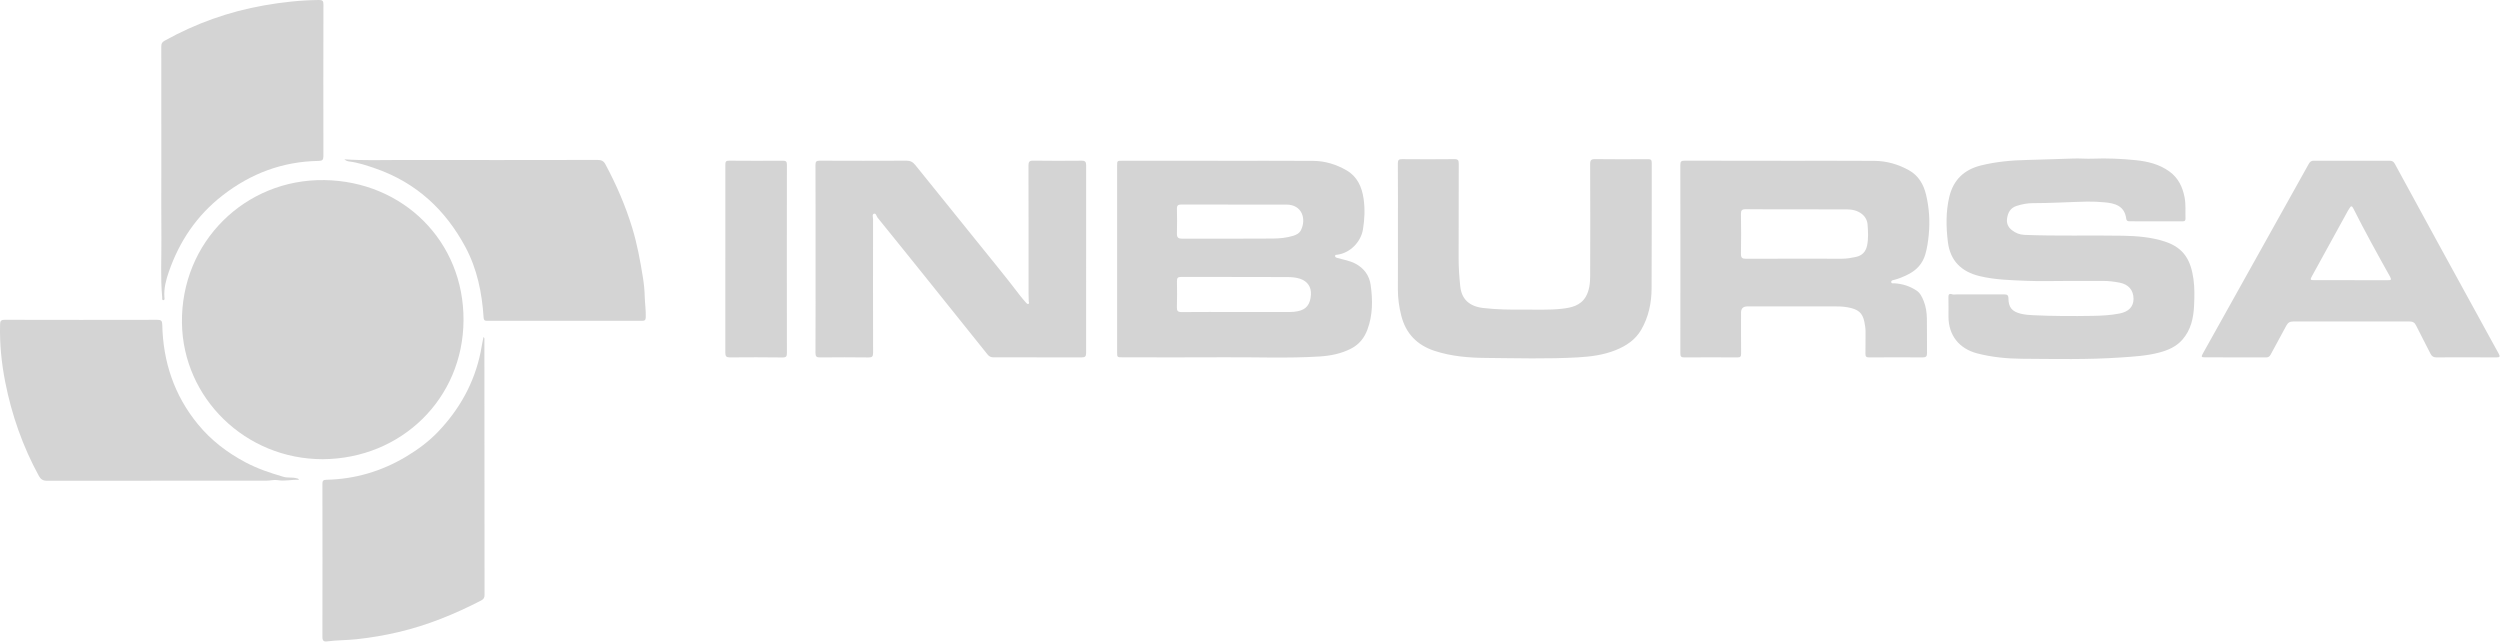 <svg width="1661" height="427" viewBox="0 0 1661 427" fill="none" xmlns="http://www.w3.org/2000/svg">
<g clip-path="url(#clip0_3_1440)">
<path d="M307.96 212.84C307.67 264.77 266.74 304.73 214.52 305.09C163 305.15 121.64 264.47 120.89 214.68C120.08 160.67 163.04 118.82 215.59 119.65C267.8 120.48 308.26 160.22 307.96 212.84Z" fill="#D4D4D4"/>
<path d="M910.68 189.37C909.79 183.06 906.3 178.2 900.46 175.13C896.65 173.12 892.44 172.55 888.41 171.34C887.68 171.12 886.99 170.9 887.02 170.03C887.06 169.15 887.85 169.31 888.43 169.24C896.94 168.15 904.14 160.86 905.54 152.46C906.67 145.63 906.95 138.83 905.97 132.01C904.85 124.22 901.78 117.31 894.7 113.21C887.93 109.28 880.46 106.94 872.56 106.89C851.45 106.74 830.33 106.84 809.22 106.84V106.81C788.02 106.81 766.81 106.81 745.61 106.8C742.23 106.8 742.21 106.79 742.21 110.28C742.21 151.51 742.21 192.75 742.21 233.98C742.22 237.4 742.23 237.4 745.81 237.4C768.25 237.41 790.69 237.54 813.12 237.38C834.31 237.23 855.51 238.16 876.68 236.85C884 236.39 891.14 235 897.78 231.54C903.1 228.77 906.47 224.45 908.5 219.02C912.11 209.37 912.08 199.35 910.67 189.37H910.68ZM781.95 138.71C781.89 136.42 782.79 135.87 784.9 135.88C796.74 135.95 808.58 135.92 820.41 135.92C832.24 135.92 843.21 135.93 854.6 135.92C865.27 135.91 867.95 145.6 864.4 152.82C863.37 154.94 861.42 155.99 859.26 156.65C854.84 158.01 850.24 158.46 845.7 158.49C825.56 158.65 805.42 158.54 785.27 158.58C782.95 158.58 781.9 157.84 781.95 155.36C782.07 149.81 782.09 144.26 781.95 138.71ZM870.98 195.84C870.58 202.27 867.86 205.64 862.3 206.77C860.48 207.14 858.66 207.3 856.8 207.3C845.06 207.27 833.32 207.29 821.58 207.29C809.84 207.29 797.22 207.22 785.04 207.34C782.54 207.36 781.86 206.54 781.93 204.14C782.09 198.34 782.07 192.52 781.97 186.72C781.93 184.62 782.65 183.99 784.72 183.99C808.29 184.05 831.85 183.98 855.42 184.08C858.19 184.1 861.04 184.31 863.74 185.2C868.73 186.85 871.31 190.67 870.98 195.84Z" fill="#D4D4D4"/>
<path d="M721.62 234.56C721.62 236.77 720.92 237.46 718.72 237.45C699.2 237.38 679.68 237.4 660.15 237.42C658.45 237.42 657.24 236.92 656.1 235.49C643.34 219.47 630.5 203.51 617.66 187.54C606.15 173.22 594.65 158.89 583.06 144.62C582.3 143.67 582.09 141.51 580.61 142C579.31 142.44 580.06 144.37 580.06 145.62C580.02 175.22 580 204.82 580.08 234.42C580.08 236.85 579.44 237.52 576.99 237.49C566.3 237.36 555.61 237.36 544.93 237.48C542.53 237.51 541.79 236.91 541.8 234.42C541.9 213.63 541.86 192.83 541.86 172.04C541.86 151.25 541.89 130.46 541.8 109.67C541.79 107.34 542.39 106.73 544.75 106.75C563.92 106.85 583.09 106.83 602.26 106.75C604.78 106.75 606.48 107.61 608.08 109.6C621.39 126.2 634.87 142.67 648.17 159.29C658.07 171.65 668.21 183.82 677.77 196.45C678.99 198.07 680.36 199.56 681.69 201.09C682.08 201.55 682.52 202.14 683.22 201.91C684.15 201.6 683.51 200.9 683.49 200.35C683.44 198.59 683.38 196.83 683.38 195.07C683.37 166.71 683.41 138.34 683.32 109.97C683.32 107.46 683.96 106.69 686.54 106.73C697.23 106.88 707.92 106.86 718.61 106.76C720.97 106.73 721.63 107.52 721.63 109.8C721.57 151.39 721.57 192.97 721.62 234.55V234.56Z" fill="#D4D4D4"/>
<path d="M1457.76 202.76C1457.4 211.11 1455.74 219.14 1449.93 225.73C1445.84 230.36 1440.46 232.67 1434.69 234.21C1426.32 236.43 1417.73 236.91 1409.12 237.5C1387.25 239.01 1365.37 238.5 1343.49 238.36C1333.5 238.29 1323.49 237.34 1313.71 234.81C1301.62 231.67 1294.57 222.78 1294.57 210.29C1294.57 206.15 1294.64 202 1294.54 197.87C1294.49 195.92 1294.72 194.77 1297.1 195.55C1297.9 195.81 1298.85 195.62 1299.73 195.62C1310.34 195.62 1320.94 195.66 1331.54 195.59C1333.52 195.58 1334.38 196.09 1334.4 198.25C1334.46 204.28 1336.83 207.01 1342.65 208.44C1345.41 209.11 1348.18 209.31 1351.01 209.44C1364.15 210.05 1377.3 210.09 1390.44 209.86C1396.4 209.75 1402.4 209.46 1408.29 208.29C1414.35 207.09 1417.56 203.68 1417.52 198.52C1417.48 192.78 1414.21 188.92 1408.21 187.78C1404.59 187.09 1400.92 186.62 1397.2 186.65C1388.99 186.69 1380.77 186.66 1372.56 186.66C1363.9 186.66 1355.23 186.94 1346.59 186.58C1336.15 186.15 1325.68 185.94 1315.4 183.48C1303.15 180.56 1295.7 173.31 1294.16 160.68C1292.95 150.7 1292.77 140.69 1295.11 130.81C1297.79 119.55 1304.91 112.69 1316.18 109.91C1326.15 107.45 1336.27 106.51 1346.51 106.29C1356.98 106.07 1367.46 105.6 1377.94 105.31C1382.06 105.2 1386.16 105.58 1390.32 105.42C1399.91 105.04 1409.54 105.45 1419.09 106.43C1427 107.24 1434.71 109.12 1441.36 113.94C1447.29 118.24 1450.15 124.27 1451.46 131.25C1452.34 135.88 1451.88 140.54 1452.04 145.2C1452.08 146.55 1451.59 147.06 1450.2 147.05C1438.45 147.01 1426.7 147.02 1414.95 147.03C1413.74 147.04 1412.85 146.75 1412.68 145.4C1411.6 136.68 1405.12 135 1397.99 134.4C1394.22 134.08 1390.39 133.86 1386.65 133.94C1374.59 134.21 1362.53 134.98 1350.45 134.98C1346.91 134.99 1343.3 135.68 1339.83 136.81C1335.71 138.14 1334.07 141.23 1333.5 145.09C1333.02 148.29 1334.14 150.96 1336.75 152.95C1339.19 154.82 1341.86 155.92 1345 156.05C1366.71 156.93 1388.44 156.23 1410.15 156.61C1419.63 156.78 1429.09 157.5 1438.27 160.47C1451.56 164.76 1455.66 173.66 1457.33 185.37C1458.15 191.16 1458.01 196.98 1457.76 202.76Z" fill="#D4D4D4"/>
<path d="M1258.37 185.98C1261.64 185.17 1264.71 183.83 1267.7 182.34C1273.41 179.49 1277.41 175.15 1279.21 168.92C1280.43 164.68 1281.03 160.39 1281.46 155.99C1282.34 146.97 1281.76 138.11 1279.67 129.34C1278.04 122.51 1274.63 116.65 1268.36 113.15C1261.28 109.19 1253.54 106.93 1245.39 106.88C1224.64 106.73 1203.88 106.83 1183.12 106.83V106.8C1161.84 106.8 1140.55 106.83 1119.26 106.75C1117.11 106.75 1116.41 107.23 1116.41 109.49C1116.48 151.24 1116.47 192.99 1116.42 234.75C1116.42 236.77 1116.9 237.5 1119.06 237.48C1130.81 237.38 1142.56 237.39 1154.3 237.48C1156.37 237.5 1156.8 236.8 1156.79 234.9C1156.7 225.82 1156.75 216.75 1156.75 207.68C1156.75 204.947 1158.16 203.58 1160.99 203.58C1179.63 203.58 1198.26 203.61 1216.9 203.55C1220.52 203.54 1224.16 203.53 1227.7 204.19C1234.62 205.47 1237.46 207.8 1238.69 213.85C1239.14 216.07 1239.51 218.33 1239.47 220.64C1239.38 225.39 1239.53 230.15 1239.4 234.91C1239.35 236.87 1239.94 237.49 1241.94 237.47C1253.77 237.39 1265.61 237.38 1277.44 237.46C1279.67 237.47 1280.34 236.72 1280.31 234.55C1280.21 226.89 1280.38 219.22 1280.22 211.56C1280.14 207.62 1279.59 203.68 1278.09 199.97C1277.02 197.36 1275.86 194.72 1273.4 193.09C1268.91 190.1 1263.93 188.51 1258.52 188.22C1257.81 188.19 1256.72 188.63 1256.56 187.49C1256.39 186.27 1257.55 186.18 1258.37 185.98ZM1240.49 163.14C1239.62 167.27 1237.19 169.84 1233.03 170.72C1230.01 171.36 1227 171.89 1223.89 171.89C1202.61 171.85 1181.33 171.84 1160.05 171.92C1157.58 171.93 1156.64 171.33 1156.69 168.69C1156.84 159.89 1156.84 151.08 1156.69 142.28C1156.65 139.79 1157.26 138.97 1159.87 139C1171.08 139.15 1182.3 139.07 1193.51 139.07V139.09C1204.72 139.09 1215.94 139.05 1227.15 139.12C1230.71 139.14 1234.12 139.87 1237.05 142.18C1239.36 144 1240.63 146.53 1240.82 149.21C1241.15 153.83 1241.46 158.51 1240.49 163.14Z" fill="#D4D4D4"/>
<path d="M321.94 395.2C321.95 397.04 321.35 398.1 319.72 398.94C302.2 407.99 284.06 415.41 264.82 419.94C255.59 422.12 246.25 423.7 236.78 424.71C230.3 425.41 223.78 425.28 217.33 426.14C215.11 426.44 214.21 425.67 214.21 423.25C214.28 389.34 214.27 355.42 214.21 321.51C214.21 319.52 214.64 318.81 216.83 318.76C235.91 318.36 253.59 313.11 269.94 303.3C277.62 298.7 284.79 293.4 290.95 286.97C305.3 271.97 315.11 254.46 319.32 233.98C319.99 230.71 320.44 227.37 321.23 223.88C322.13 224.71 321.83 225.44 321.83 226.07C321.87 282.45 321.87 338.82 321.93 395.2H321.94Z" fill="#D4D4D4"/>
<path d="M429.04 210.73C428.97 212.55 428.5 213.15 426.63 213.15C392.27 213.1 357.91 213.11 323.55 213.15C321.76 213.16 321.41 212.52 321.3 210.86C320.23 194.5 317.02 178.65 309.18 164.05C295.91 139.37 276.62 121.46 249.86 112.08C244.05 110.04 238.22 108.08 232.06 107.28C231.05 107.15 229.98 106.93 228.79 105.85C241.44 106.75 253.7 106.28 265.96 106.29C309.68 106.36 353.41 106.34 397.13 106.26C399.59 106.26 401.09 107.01 402.21 109.11C409.43 122.56 415.48 136.48 419.96 151.09C423.32 162.03 425.37 173.23 427.17 184.48C427.85 188.71 428.27 193.02 428.37 197.31C428.49 201.79 429.2 206.23 429.04 210.73Z" fill="#D4D4D4"/>
<path d="M214.87 103.67C214.87 106.18 214.22 106.87 211.65 106.91C187.83 107.3 166.77 115.18 147.96 129.77C130.75 143.11 119.22 160.25 112.17 180.58C110.3 185.97 108.84 191.51 109.22 197.34C109.27 198.1 109.66 199.43 108.42 199.41C107.51 199.39 107.82 198.13 107.75 197.38C106.57 184.55 107.34 171.69 107.23 158.85C107.08 142.99 107.19 127.13 107.19 111.27C107.19 84.49 107.21 57.71 107.16 30.93C107.16 29.07 107.59 28.04 109.38 27.05C130.04 15.56 151.93 7.74 175.25 3.62C187.42 1.46 199.6 0.12 211.96 4.65746e-06C214.32 -0.02 214.9 0.65 214.89 2.97C214.81 36.53 214.8 70.1 214.87 103.67Z" fill="#D4D4D4"/>
<path d="M1660.24 235.17C1658.12 231.42 1656.08 227.61 1654.01 223.83C1642.88 203.54 1631.74 183.26 1620.63 162.96C1610.75 144.9 1600.89 126.82 1591.06 108.73C1590.28 107.31 1589.27 106.79 1587.67 106.79C1570.89 106.82 1554.11 106.81 1537.33 106.77C1535.71 106.76 1534.78 107.39 1533.99 108.8C1522.79 128.93 1511.54 149.03 1500.3 169.15L1463.64 234.79C1462.35 237.1 1462.52 237.42 1465.19 237.42C1478.61 237.44 1492.03 237.41 1505.46 237.47C1506.98 237.47 1507.86 237 1508.59 235.64C1512.01 229.21 1515.57 222.84 1519 216.41C1520.01 214.51 1521.26 213.58 1523.56 213.59C1549.34 213.65 1575.13 213.65 1600.92 213.59C1603.09 213.58 1604.3 214.33 1605.24 216.24C1608.33 222.47 1611.62 228.6 1614.71 234.82C1615.66 236.72 1616.88 237.52 1619.05 237.47C1625.49 237.35 1631.94 237.43 1638.39 237.43C1645.19 237.43 1651.99 237.4 1658.79 237.44C1660.64 237.46 1661.28 236.99 1660.24 235.17ZM1586.41 186.16C1578.29 186.11 1570.17 186.14 1562.04 186.14C1553.91 186.14 1545.79 186.15 1537.67 186.14C1534.9 186.14 1534.74 185.89 1536.03 183.54C1544.03 168.96 1552.04 154.39 1560.06 139.83C1560.35 139.29 1560.76 138.81 1561.06 138.27C1562.03 136.5 1562.74 136.9 1563.53 138.46C1571.24 153.78 1579.54 168.79 1587.91 183.76C1589.2 186.07 1588.41 186.17 1586.41 186.16Z" fill="#D4D4D4"/>
<path d="M1097.32 191.74C1097.26 201.31 1095.33 210.58 1090.45 219.04C1086.55 225.79 1080.49 229.78 1073.46 232.62C1065.43 235.85 1057.01 236.94 1048.46 237.43C1028.08 238.59 1007.68 237.98 987.3 237.81C975.82 237.71 964.28 236.77 953.19 233.14C941.53 229.32 934.03 221.65 931.01 209.74C929.54 203.93 928.71 198.06 928.75 192.04C928.84 178.91 928.78 165.79 928.78 152.66H928.79C928.79 137.95 928.84 123.24 928.73 108.53C928.72 106.27 929.43 105.73 931.58 105.74C943.15 105.84 954.72 105.86 966.29 105.73C968.74 105.7 969.2 106.54 969.19 108.76C969.11 129.73 969.16 150.69 969.11 171.65C969.1 177.9 969.54 184.11 970.2 190.31C971.11 198.82 976.27 203.58 985.46 204.64C994.32 205.67 1003.21 205.79 1012.11 205.7C1020.66 205.62 1029.24 206.1 1037.76 205.13C1043.99 204.43 1050.12 203.11 1053.6 197.11C1055.98 192.99 1056.48 188.24 1056.5 183.59C1056.6 158.75 1056.6 133.91 1056.49 109.07C1056.48 106.36 1057.21 105.69 1059.88 105.72C1071.54 105.87 1083.2 105.83 1094.86 105.75C1096.8 105.73 1097.43 106.21 1097.42 108.24C1097.36 136.07 1097.49 163.91 1097.32 191.74Z" fill="#D4D4D4"/>
<path d="M198.62 318.81C193.77 318.53 189.2 319.86 184.48 319.01C182.21 318.6 179.76 319.34 177.39 319.34C128.64 319.36 79.89 319.34 31.13 319.41C28.54 319.41 27.04 318.42 25.87 316.29C15.11 296.62 7.77 275.7 3.46 253.76C0.99 241.16 -0.28 228.41 0.05 215.54C0.11 213.3 0.66 212.48 3.05 212.48C36.88 212.56 70.7 212.57 104.53 212.49C107.03 212.49 107.76 213.11 107.81 215.68C108.32 240.35 115.72 262.64 131.49 281.87C140.19 292.49 150.89 300.68 163.03 307.13C171.11 311.43 179.68 314.28 188.4 316.82C191.21 317.64 194.21 316.93 197.03 317.78C197.51 317.92 198.11 317.74 198.62 318.81Z" fill="#D4D4D4"/>
<path d="M522.82 234.51C522.83 236.77 522.35 237.53 519.92 237.5C508.26 237.35 496.6 237.36 484.94 237.46C482.59 237.47 481.91 236.71 481.91 234.42C481.96 192.74 481.96 151.07 481.92 109.4C481.92 107.55 482.26 106.73 484.37 106.75C496.3 106.85 508.23 106.86 520.15 106.77C522.29 106.75 522.82 107.44 522.82 109.49C522.75 130.37 522.77 151.25 522.77 172.13C522.77 193.01 522.74 213.72 522.82 234.51Z" fill="#D4D4D4"/>
</g>
<defs>
<clipPath id="clip0_3_1440">
<rect width="1660.74" height="426.2" fill="white"/>
</clipPath>
</defs>
</svg>
